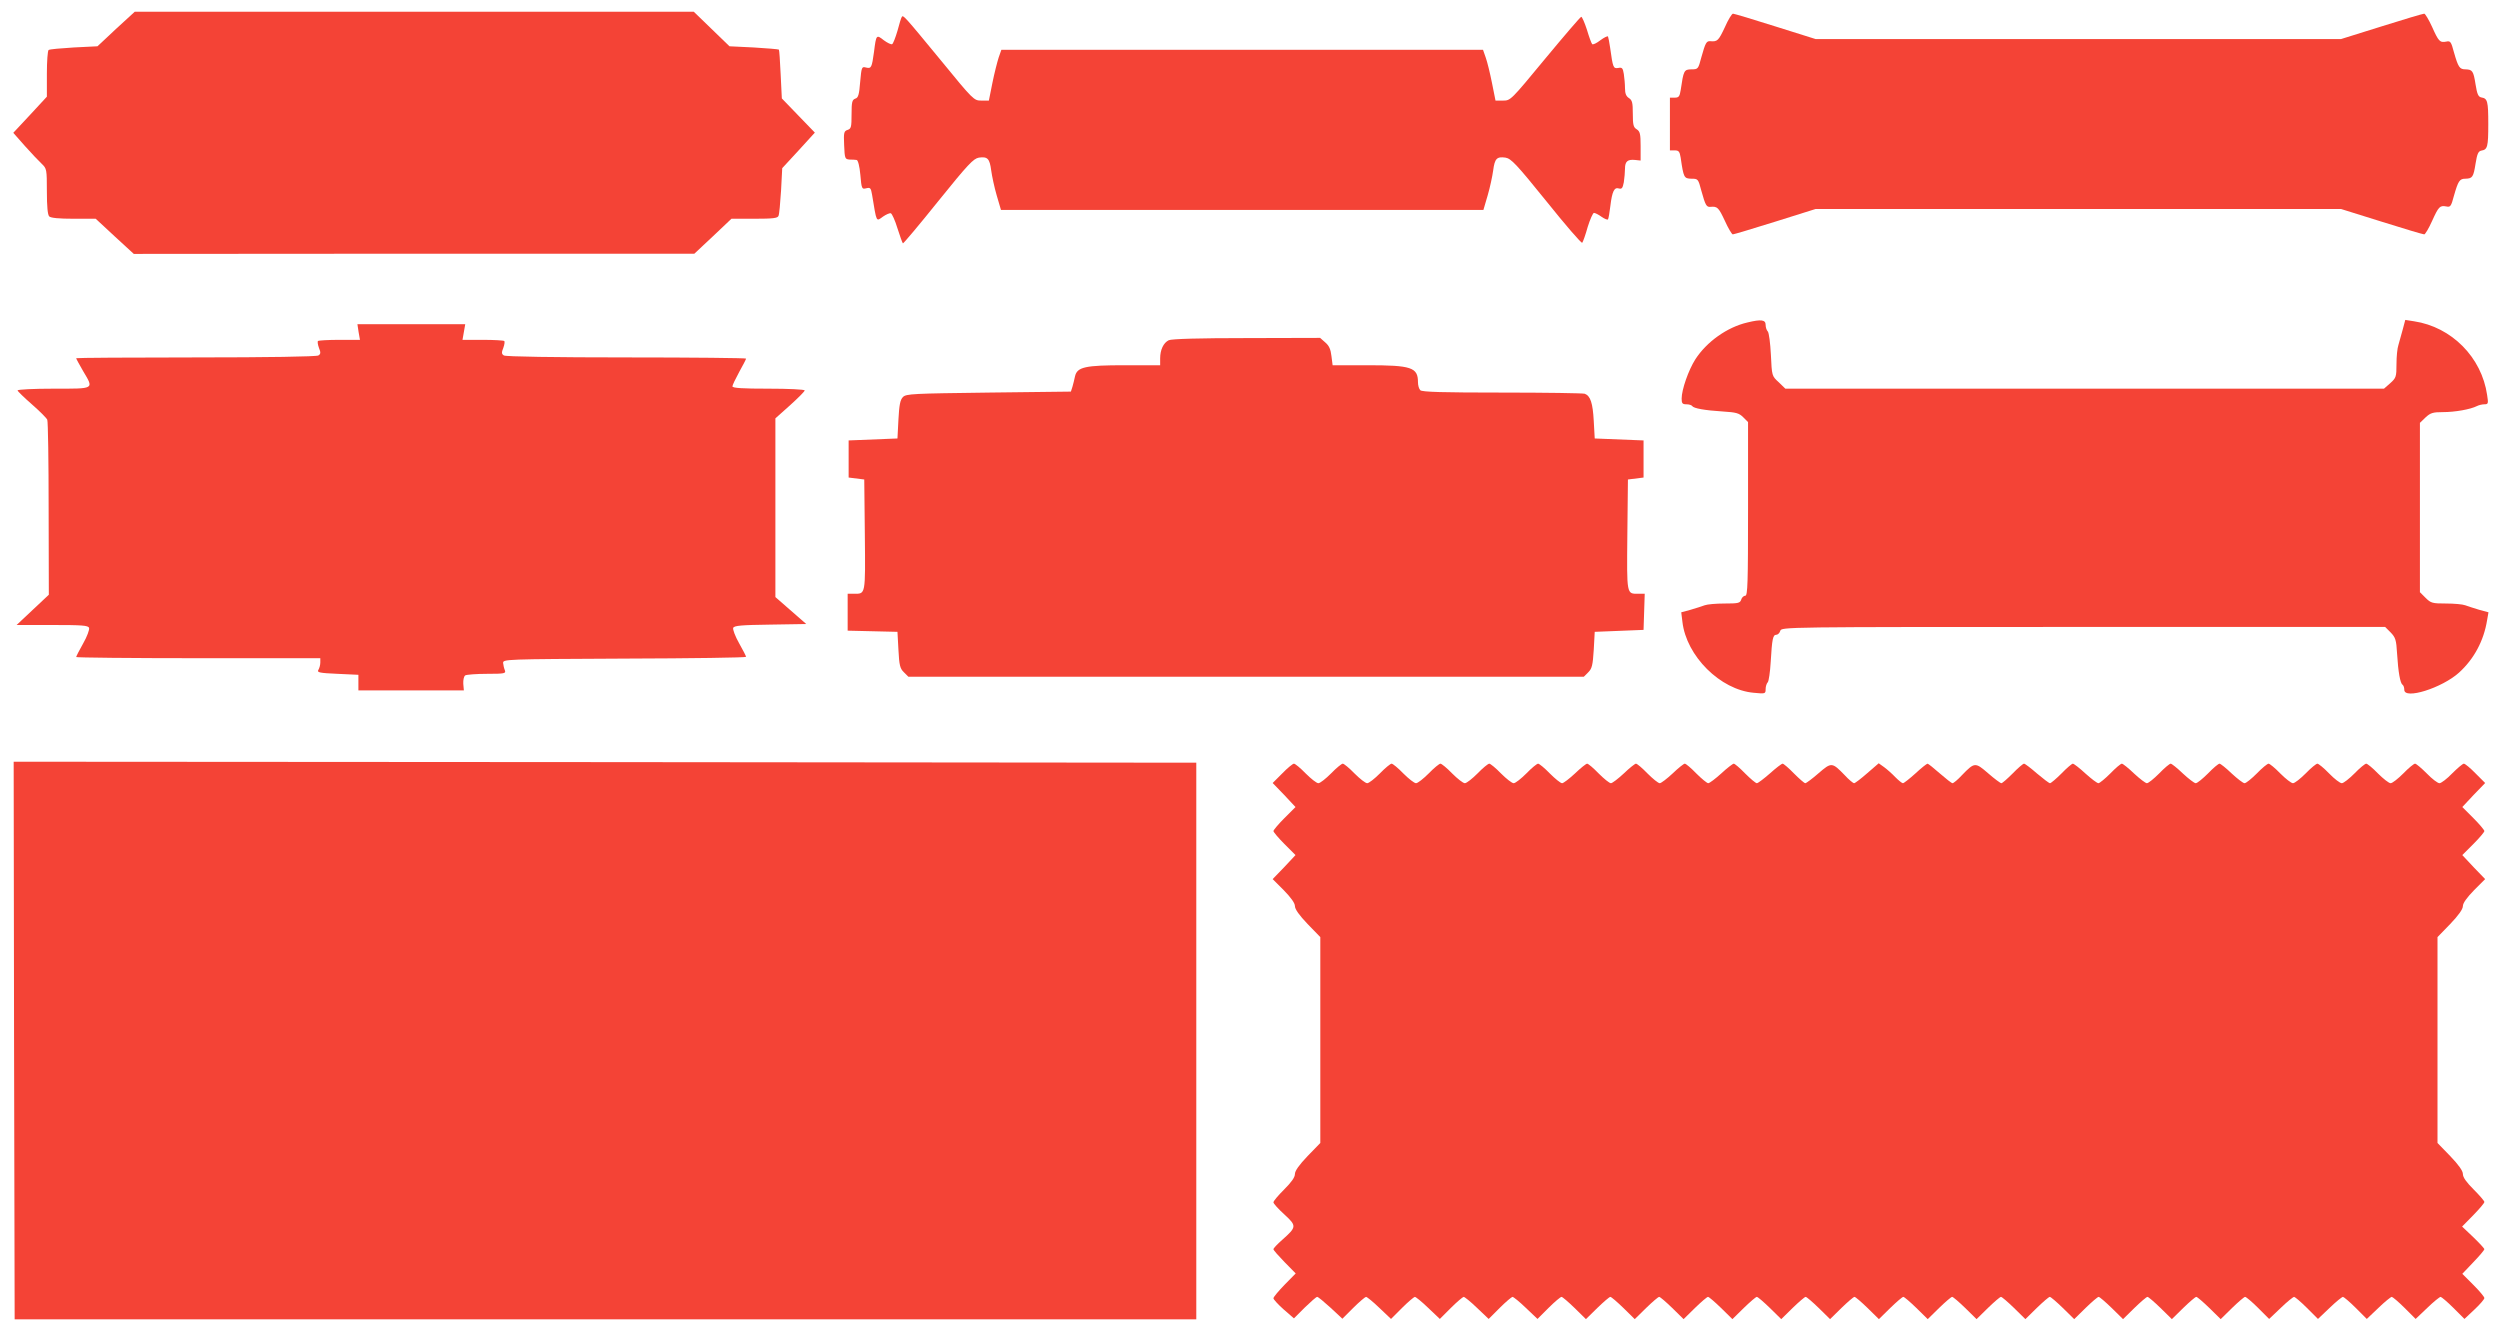 <?xml version="1.0" standalone="no"?>
<!DOCTYPE svg PUBLIC "-//W3C//DTD SVG 20010904//EN"
 "http://www.w3.org/TR/2001/REC-SVG-20010904/DTD/svg10.dtd">
<svg version="1.0" xmlns="http://www.w3.org/2000/svg"
 width="1280pt" height="682pt" viewBox="0 0 1280 682"
 preserveAspectRatio="xMidYMid meet">
<g transform="translate(0,682) scale(0.1,-0.1)"
fill="#f44336" stroke="none">
<path d="M594 6672 l-95 -89 -121 -6 c-66 -4 -124 -9 -129 -13 -5 -3 -9 -58
-9 -122 l0 -117 -86 -93 -86 -92 60 -68 c33 -37 72 -78 86 -91 25 -24 26 -28
26 -141 0 -77 4 -120 12 -128 8 -8 50 -12 125 -12 l113 0 97 -90 98 -90 1435
1 1435 0 95 89 95 90 118 0 c96 0 119 3 123 15 4 8 9 67 13 129 l6 115 84 91
83 91 -84 87 -85 88 -6 123 c-3 67 -7 124 -9 127 -3 2 -61 7 -129 11 l-124 6
-92 89 -91 88 -1431 0 -1431 0 -96 -88z"/>
<path d="M8831 6680 c-32 -68 -38 -74 -73 -71 -21 2 -26 -7 -47 -82 -16 -61
-17 -62 -51 -62 -38 -1 -40 -5 -55 -107 -5 -32 -10 -38 -30 -38 l-25 0 0 -135
0 -135 25 0 c20 0 25 -6 30 -37 15 -103 17 -107 55 -108 34 0 35 -1 51 -62 21
-75 26 -84 47 -82 35 3 41 -3 73 -71 17 -38 36 -70 41 -70 5 0 102 29 217 65
l207 65 1345 0 1345 0 208 -65 c114 -36 212 -65 218 -65 5 0 23 30 40 68 34
75 40 81 73 75 21 -5 25 1 39 54 22 77 29 88 59 88 36 1 41 8 52 78 8 50 14
63 30 66 31 5 35 19 35 136 0 117 -4 131 -35 136 -16 3 -22 16 -30 66 -11 70
-16 77 -52 78 -30 0 -37 11 -59 88 -14 53 -18 59 -39 54 -33 -6 -39 0 -73 76
-17 37 -35 67 -40 67 -6 0 -104 -29 -218 -65 l-208 -65 -1345 0 -1345 0 -207
65 c-113 36 -211 65 -216 65 -6 0 -25 -31 -42 -70z"/>
<path d="M4617 6733 c-3 -4 -13 -36 -22 -71 -10 -34 -22 -65 -27 -68 -5 -3
-24 6 -43 20 -38 30 -39 29 -50 -59 -11 -81 -14 -87 -40 -81 -23 6 -24 4 -31
-74 -5 -65 -10 -81 -25 -85 -16 -6 -19 -17 -19 -80 0 -65 -2 -74 -20 -80 -19
-6 -21 -14 -18 -78 3 -69 4 -72 28 -74 14 0 30 -1 36 -2 7 -1 15 -32 19 -76 6
-72 8 -75 30 -69 21 5 24 2 30 -33 24 -145 20 -138 56 -112 16 11 34 19 40 17
6 -2 22 -37 34 -77 13 -40 25 -75 28 -77 2 -2 83 94 180 215 154 191 181 219
209 224 44 6 55 -4 63 -66 4 -29 16 -86 28 -127 l22 -75 1235 0 1235 0 22 75
c12 41 24 98 28 127 8 62 19 72 63 66 29 -5 55 -32 210 -224 97 -121 179 -216
183 -212 4 5 17 41 28 81 12 39 27 72 32 72 6 0 24 -9 39 -20 16 -11 31 -17
33 -13 3 5 8 35 12 68 9 75 20 98 44 90 15 -4 19 2 25 32 3 21 6 52 6 70 0 37
14 48 52 44 l28 -3 0 74 c0 62 -3 75 -20 86 -17 10 -20 23 -20 80 0 56 -3 69
-20 80 -14 9 -20 23 -20 50 0 20 -3 53 -6 73 -5 31 -9 35 -29 31 -25 -4 -27 2
-41 103 -4 28 -9 53 -11 58 -2 4 -20 -5 -39 -19 -19 -15 -38 -24 -42 -20 -4 4
-16 37 -27 74 -12 37 -25 66 -29 66 -5 -1 -88 -98 -185 -215 -175 -212 -177
-214 -215 -214 l-39 0 -18 90 c-10 50 -24 108 -32 130 l-14 40 -1233 0 -1233
0 -14 -40 c-7 -22 -22 -80 -32 -130 l-18 -90 -39 0 c-37 0 -41 3 -206 205
-191 232 -194 235 -201 223z"/>
<path d="M8947 5169 c-104 -24 -209 -99 -267 -189 -35 -55 -70 -155 -70 -201
0 -24 4 -29 24 -29 14 0 27 -4 30 -9 8 -12 64 -22 159 -28 65 -4 81 -8 102
-29 l25 -25 0 -444 c0 -380 -2 -445 -14 -445 -8 0 -18 -9 -21 -20 -6 -18 -15
-20 -85 -20 -44 0 -89 -4 -102 -9 -13 -5 -45 -15 -72 -23 l-48 -13 6 -49 c20
-175 194 -348 365 -363 60 -6 61 -5 61 19 0 13 5 29 11 35 5 5 12 52 15 104 7
118 11 139 29 139 7 0 17 9 20 20 6 20 15 20 1551 20 l1546 0 28 -28 c25 -26
29 -38 33 -108 6 -96 16 -152 28 -160 5 -3 9 -14 9 -26 0 -51 192 9 280 88 77
70 127 163 144 269 l7 40 -48 13 c-26 8 -58 18 -71 23 -13 5 -57 9 -98 9 -70
0 -78 2 -105 29 l-29 29 0 434 0 433 29 28 c25 23 37 27 90 27 60 0 140 14
173 31 10 5 27 9 38 9 20 0 21 4 14 48 -28 193 -182 348 -374 377 l-45 7 -13
-49 c-7 -26 -17 -62 -22 -79 -6 -17 -10 -61 -10 -99 0 -64 -2 -70 -32 -97
l-32 -28 -1532 0 -1533 0 -34 33 c-35 32 -35 32 -40 140 -3 60 -10 114 -16
120 -6 6 -11 21 -11 34 0 26 -23 29 -93 12z"/>
<path d="M1836 5120 l7 -40 -105 0 c-58 0 -107 -3 -110 -6 -3 -3 -1 -19 5 -35
10 -24 9 -32 -3 -39 -9 -6 -263 -10 -627 -10 -337 0 -613 -2 -613 -4 0 -3 16
-32 35 -65 56 -95 63 -91 -150 -91 -102 0 -185 -4 -185 -9 0 -4 33 -36 73 -71
39 -34 75 -70 79 -79 4 -9 7 -214 7 -456 l1 -440 -82 -77 -83 -78 183 0 c152
0 184 -2 188 -15 3 -8 -10 -44 -30 -79 -20 -35 -36 -67 -36 -70 0 -3 281 -6
625 -6 l625 0 0 -22 c0 -13 -5 -30 -10 -38 -8 -13 6 -16 98 -20 l107 -5 0 -40
0 -40 270 0 270 0 -3 34 c-1 20 3 38 10 43 7 4 57 8 112 8 90 0 97 2 91 18 -4
9 -8 26 -9 37 -1 20 6 20 622 23 342 1 622 5 622 9 0 3 -16 35 -36 70 -20 35
-33 71 -30 78 4 12 42 15 190 17 l184 3 -79 69 -79 69 0 458 0 457 75 67 c41
37 75 71 75 76 0 5 -83 9 -185 9 -133 0 -185 3 -185 12 0 6 16 39 35 74 19 34
35 65 35 68 0 3 -276 6 -612 6 -365 0 -619 4 -628 10 -12 7 -13 15 -3 39 6 16
8 32 5 35 -3 3 -52 6 -110 6 l-104 0 7 40 7 40 -276 0 -276 0 6 -40z"/>
<path d="M5984 5078 c-27 -13 -44 -49 -44 -93 l0 -35 -180 0 c-205 0 -245 -9
-256 -57 -3 -15 -9 -39 -13 -53 l-8 -25 -421 -5 c-387 -5 -423 -6 -439 -23
-14 -14 -19 -40 -23 -115 l-5 -97 -125 -5 -125 -5 0 -95 0 -95 40 -5 40 -5 3
-284 c3 -310 4 -301 -55 -301 l-33 0 0 -95 0 -94 128 -3 127 -3 5 -92 c4 -79
8 -96 28 -115 l23 -23 1729 0 1729 0 23 23 c19 19 23 36 28 115 l5 92 125 5
125 5 3 93 3 92 -33 0 c-60 0 -59 -9 -56 301 l3 284 40 5 40 5 0 95 0 95 -125
5 -125 5 -5 90 c-5 92 -17 128 -46 139 -8 3 -199 6 -423 6 -303 0 -410 3 -419
12 -7 7 -12 25 -12 41 0 76 -33 87 -260 87 l-177 0 -6 47 c-4 35 -12 53 -32
70 l-26 23 -377 -1 c-238 0 -385 -4 -398 -11z"/>
<path d="M72 1493 l3 -1428 3025 0 3025 0 0 1425 0 1425 -3028 3 -3027 2 2
-1427z"/>
<path d="M6565 2860 l-49 -49 59 -61 58 -62 -57 -57 c-31 -31 -56 -61 -56 -66
0 -5 25 -35 56 -66 l57 -57 -58 -62 -59 -61 57 -57 c37 -38 57 -66 57 -81 0
-16 22 -47 65 -92 l65 -67 0 -527 0 -527 -65 -67 c-44 -46 -65 -76 -65 -92 0
-17 -18 -42 -55 -79 -30 -30 -55 -59 -55 -66 0 -6 25 -34 56 -62 64 -59 63
-64 -11 -130 -25 -22 -45 -43 -45 -48 0 -5 26 -34 57 -66 l57 -58 -57 -58
c-31 -32 -57 -63 -57 -69 0 -6 24 -32 52 -57 l53 -46 55 55 c31 30 59 55 64
55 5 0 35 -25 69 -56 l60 -56 56 56 c31 31 61 56 65 56 5 0 36 -25 68 -56 l60
-57 57 57 c31 31 61 56 65 56 5 0 36 -25 68 -56 l60 -57 57 57 c31 31 61 56
65 56 5 0 36 -25 68 -56 l60 -57 57 57 c31 31 61 56 65 56 5 0 36 -25 68 -56
l60 -57 57 57 c31 31 61 56 66 56 5 0 35 -26 67 -57 l58 -57 58 57 c32 31 62
57 67 57 5 0 35 -26 67 -57 l58 -57 58 57 c32 31 62 57 67 57 5 0 35 -26 67
-57 l58 -57 58 57 c32 31 62 57 67 57 5 0 35 -26 67 -57 l58 -57 58 57 c32 31
62 57 67 57 5 0 35 -26 67 -57 l58 -57 58 57 c32 31 62 57 67 57 5 0 35 -26
67 -57 l58 -57 58 57 c32 31 62 57 67 57 5 0 35 -26 67 -57 l58 -57 58 57 c32
31 62 57 67 57 5 0 35 -26 67 -57 l58 -57 58 57 c32 31 62 57 67 57 5 0 35
-26 67 -57 l58 -57 58 57 c32 31 62 57 67 57 5 0 35 -26 67 -57 l58 -57 58 57
c32 31 62 57 67 57 5 0 35 -26 67 -57 l58 -57 58 57 c32 31 62 57 67 57 5 0
35 -26 67 -57 l58 -57 58 57 c32 31 62 57 67 57 5 0 35 -26 67 -57 l58 -57 58
57 c32 31 62 57 67 57 5 0 35 -26 67 -57 l58 -57 58 57 c32 31 62 57 67 57 5
0 35 -25 66 -56 l57 -57 60 57 c32 31 63 56 68 56 4 0 34 -25 65 -56 l57 -57
60 57 c32 31 63 56 68 56 4 0 34 -25 65 -56 l57 -57 60 57 c32 31 63 56 68 56
4 0 34 -25 65 -56 l57 -57 60 57 c32 31 63 56 68 56 4 0 34 -25 65 -56 l57
-57 51 48 c28 26 51 53 51 59 0 6 -25 36 -56 67 l-57 57 57 60 c31 32 56 62
56 66 0 4 -26 32 -57 62 l-57 54 57 58 c31 32 57 62 57 68 0 5 -25 34 -55 64
-37 37 -55 62 -55 79 0 16 -21 46 -65 92 l-65 67 0 527 0 527 65 67 c43 45 65
76 65 92 0 15 20 43 57 81 l57 57 -59 61 -58 62 57 57 c31 31 56 61 56 66 0 5
-25 35 -56 66 l-57 57 58 62 59 61 -49 49 c-27 28 -54 50 -60 50 -6 0 -33 -23
-60 -50 -27 -28 -56 -50 -65 -50 -9 0 -38 22 -65 50 -27 27 -54 50 -60 50 -6
0 -33 -22 -60 -50 -27 -27 -56 -50 -65 -50 -9 0 -38 23 -65 50 -27 28 -54 50
-60 50 -6 0 -33 -22 -60 -50 -27 -27 -56 -50 -65 -50 -9 0 -38 22 -65 50 -27
28 -54 50 -60 50 -6 0 -33 -22 -60 -50 -27 -27 -56 -50 -65 -50 -9 0 -38 23
-65 50 -27 28 -54 50 -60 50 -6 0 -33 -22 -60 -50 -27 -27 -55 -50 -63 -50 -7
0 -37 23 -66 50 -29 28 -57 50 -62 50 -6 0 -32 -22 -59 -50 -27 -27 -55 -50
-63 -50 -7 0 -37 23 -66 50 -29 28 -57 50 -62 50 -6 0 -32 -22 -59 -50 -27
-27 -55 -50 -63 -50 -7 0 -37 23 -66 50 -29 28 -57 50 -62 50 -6 0 -32 -22
-59 -50 -27 -27 -55 -50 -61 -50 -7 0 -37 23 -67 50 -30 28 -59 50 -64 50 -5
0 -31 -22 -58 -50 -27 -27 -54 -50 -59 -50 -5 0 -35 23 -67 50 -32 28 -61 50
-66 50 -5 0 -31 -22 -58 -50 -27 -27 -53 -50 -58 -50 -5 0 -36 23 -68 51 -66
57 -69 57 -134 -10 -21 -23 -43 -41 -48 -41 -5 0 -34 23 -65 50 -31 27 -59 50
-63 50 -4 0 -32 -22 -62 -50 -30 -27 -59 -50 -64 -50 -5 0 -22 14 -39 31 -16
17 -42 40 -57 51 l-28 20 -59 -51 c-32 -28 -62 -51 -67 -51 -5 0 -27 18 -48
41 -65 67 -68 67 -134 10 -32 -28 -63 -51 -68 -51 -5 0 -31 23 -58 50 -27 28
-53 50 -58 50 -5 0 -34 -22 -65 -50 -31 -27 -61 -50 -67 -50 -6 0 -33 23 -60
50 -27 28 -53 50 -58 50 -5 0 -34 -22 -64 -50 -30 -27 -60 -50 -67 -50 -6 0
-34 23 -61 50 -27 28 -53 50 -59 50 -5 0 -33 -22 -62 -50 -29 -27 -59 -50 -66
-50 -8 0 -36 23 -63 50 -27 28 -53 50 -59 50 -5 0 -33 -22 -62 -50 -29 -27
-59 -50 -66 -50 -8 0 -36 23 -63 50 -27 28 -53 50 -59 50 -5 0 -33 -22 -62
-50 -29 -27 -59 -50 -66 -50 -8 0 -36 23 -63 50 -27 28 -54 50 -60 50 -6 0
-33 -22 -60 -50 -27 -27 -56 -50 -65 -50 -9 0 -38 23 -65 50 -27 28 -54 50
-60 50 -6 0 -33 -22 -60 -50 -27 -27 -56 -50 -65 -50 -9 0 -38 23 -65 50 -27
28 -54 50 -60 50 -6 0 -33 -22 -60 -50 -27 -27 -56 -50 -65 -50 -9 0 -38 23
-65 50 -27 28 -54 50 -60 50 -6 0 -33 -22 -60 -50 -27 -27 -56 -50 -65 -50 -9
0 -38 23 -65 50 -27 28 -54 50 -60 50 -6 0 -33 -22 -60 -50 -27 -27 -56 -50
-65 -50 -9 0 -38 23 -65 50 -27 28 -54 50 -60 50 -6 0 -33 -22 -60 -50z"/>
</g>
</svg>
